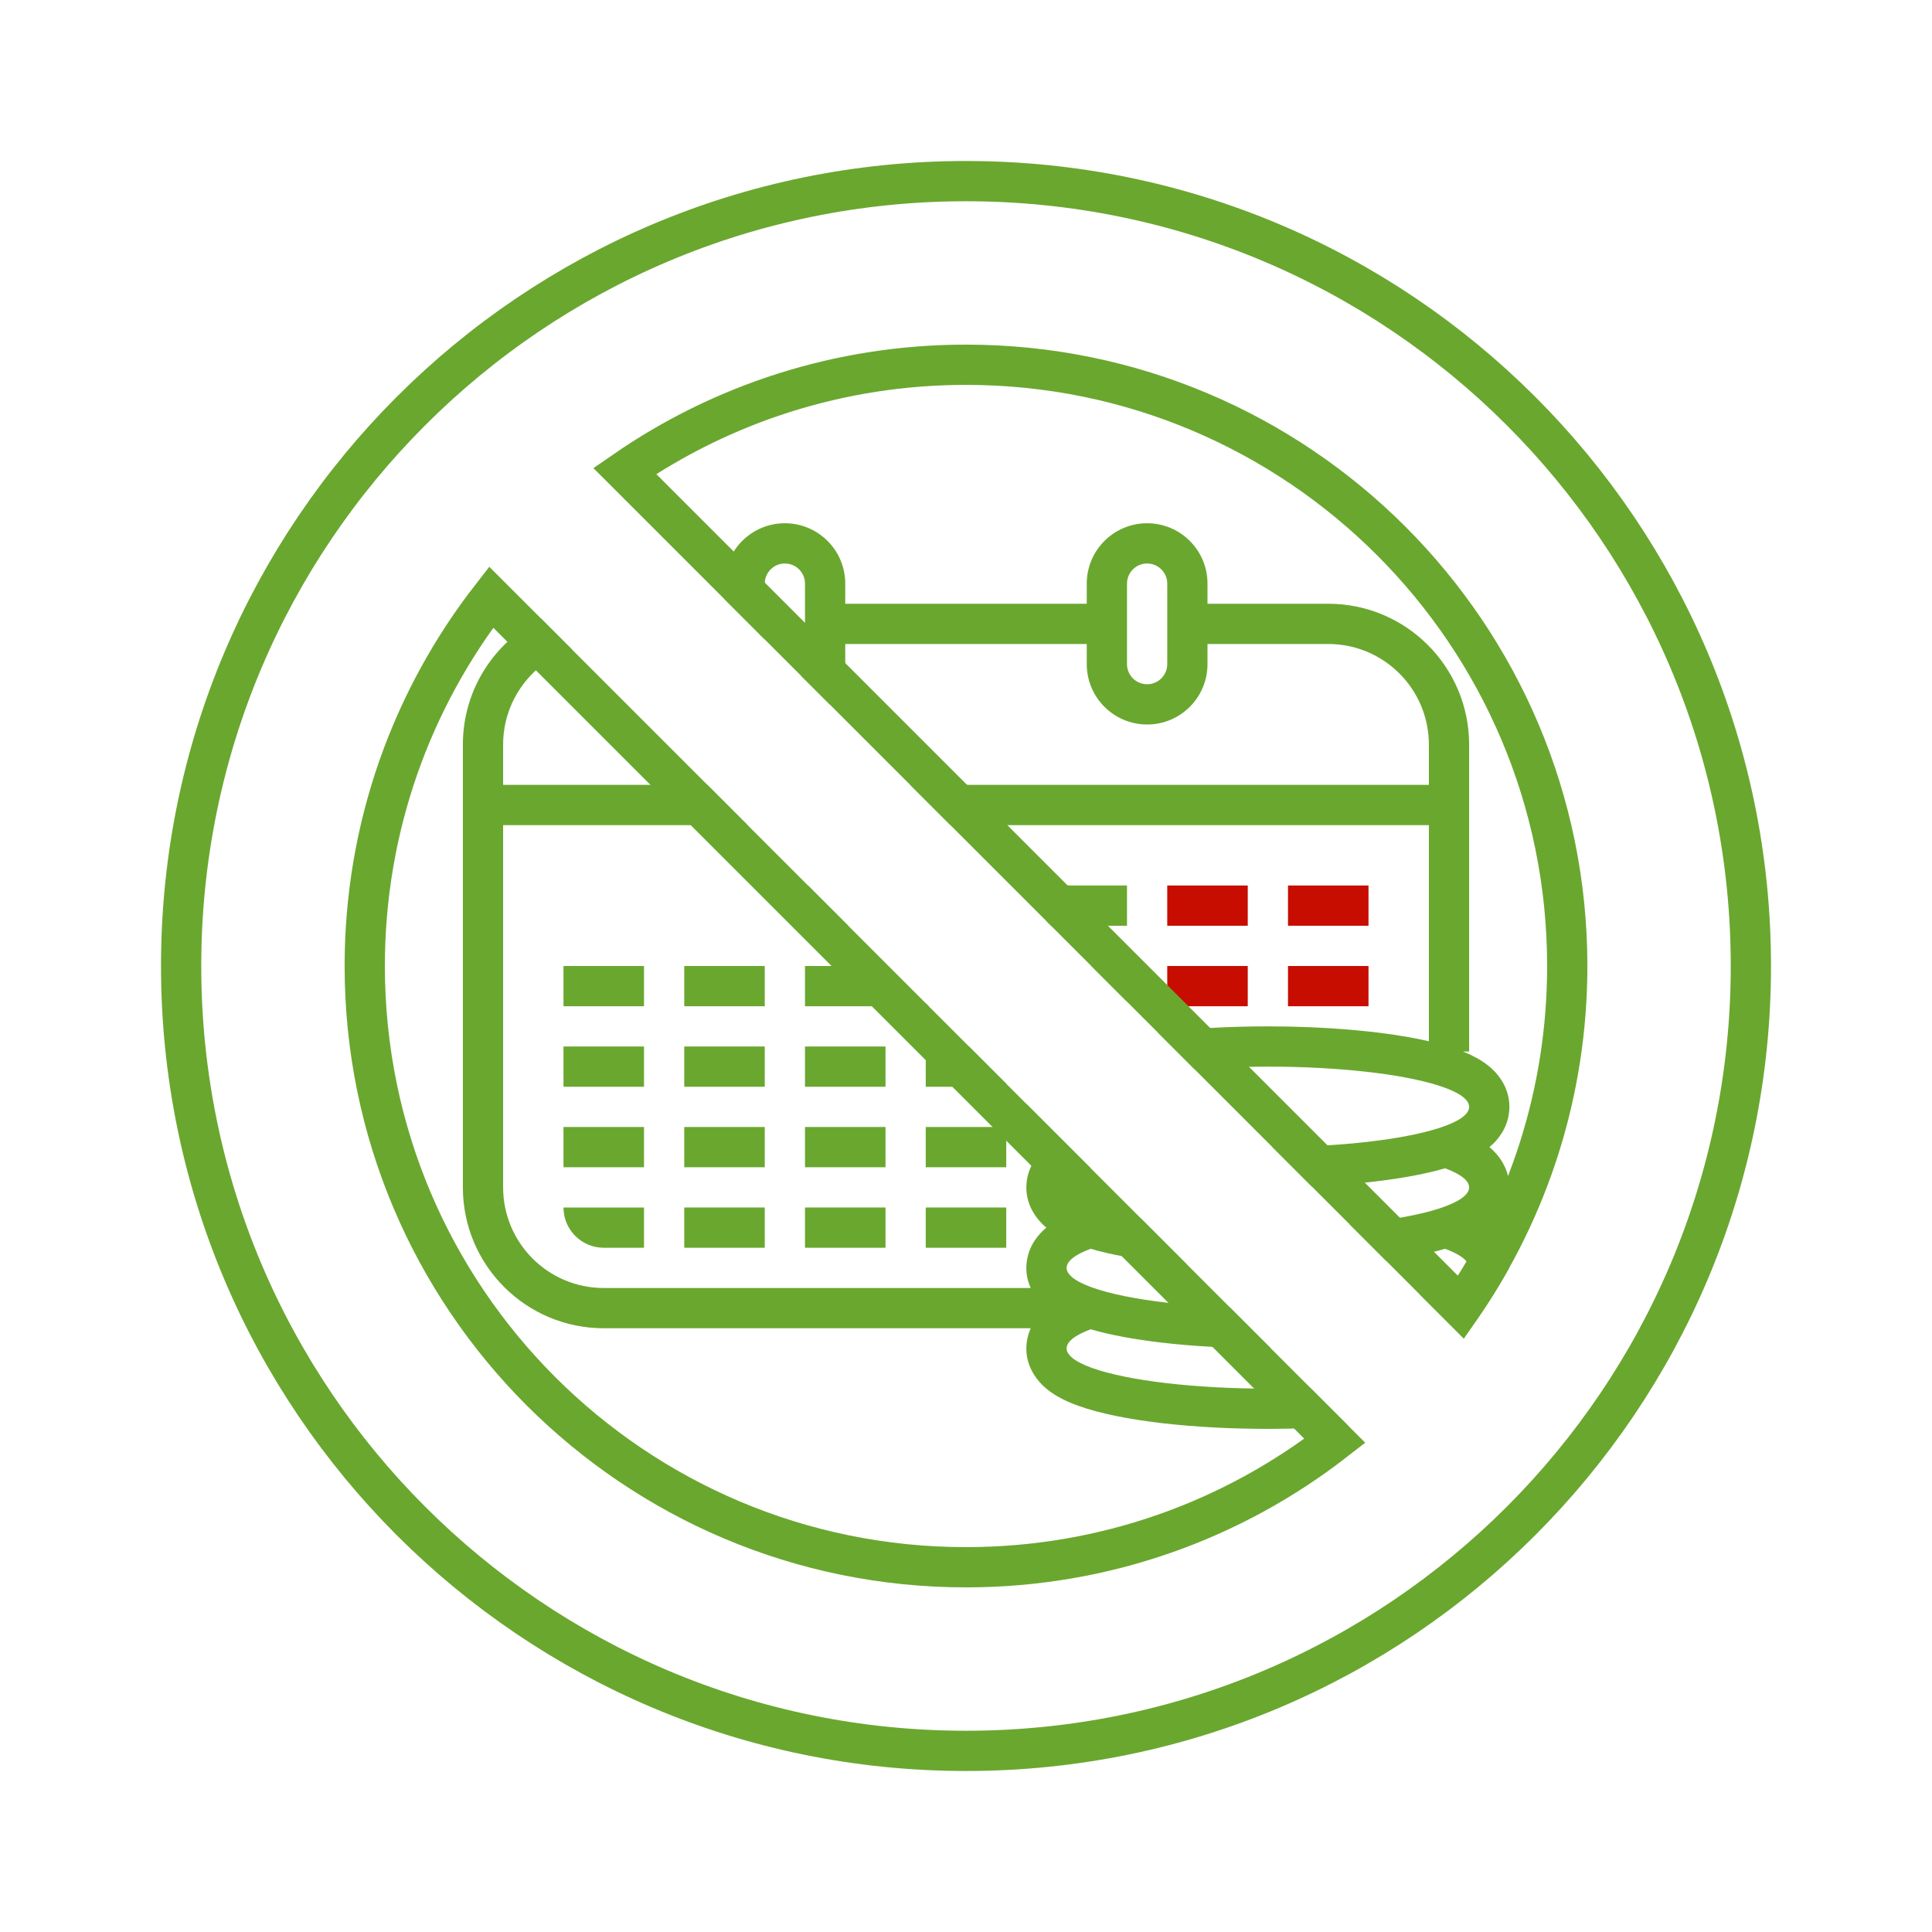 <?xml version="1.0" encoding="UTF-8"?> <svg xmlns="http://www.w3.org/2000/svg" width="48" height="48" viewBox="0 0 48 48" fill="none"> <path fill-rule="evenodd" clip-rule="evenodd" d="M18 14.887V14.5C18 13.672 18.672 13 19.5 13C20.328 13 21 13.672 21 14.5V15H27V14.5C27 13.672 27.672 13 28.5 13C29.328 13 30 13.672 30 14.5V15H33C34.933 15 36.5 16.567 36.5 18.5V26.125H36.346C36.412 26.151 36.474 26.178 36.535 26.207C36.712 26.291 36.92 26.41 37.097 26.583C37.276 26.758 37.5 27.067 37.5 27.5C37.5 27.933 37.276 28.242 37.097 28.417C37.067 28.446 37.036 28.474 37.005 28.5C37.188 28.654 37.388 28.887 37.468 29.223C37.609 29.82 37.277 30.258 37.044 30.466C37.031 30.477 37.017 30.489 37.004 30.5C37.188 30.654 37.388 30.887 37.468 31.223C37.49 31.316 37.5 31.406 37.501 31.491C37.161 32.104 36.779 32.691 36.361 33.249L35.27 32.157C35.518 32.1 35.735 32.037 35.914 31.97C36.125 31.89 36.281 31.806 36.379 31.719C36.424 31.678 36.462 31.631 36.482 31.584C36.5 31.544 36.507 31.505 36.494 31.453C36.473 31.363 36.392 31.275 36.254 31.19C36.161 31.133 36.044 31.078 35.902 31.026C35.48 31.149 34.978 31.246 34.432 31.32L33.527 30.414C33.721 30.397 33.911 30.377 34.094 30.355C34.863 30.262 35.491 30.129 35.914 29.97C36.125 29.89 36.281 29.806 36.379 29.719C36.424 29.678 36.462 29.631 36.482 29.584C36.5 29.544 36.507 29.505 36.494 29.453C36.473 29.363 36.392 29.275 36.254 29.19C36.161 29.133 36.044 29.078 35.903 29.026C35.69 29.088 35.464 29.141 35.232 29.188C34.502 29.334 33.591 29.434 32.59 29.477L31.613 28.5C33.341 28.492 34.853 28.309 35.721 28.036L35.724 28.035C36.215 27.881 36.5 27.697 36.5 27.5C36.5 27.303 36.215 27.119 35.724 26.965L35.721 26.964C34.834 26.685 33.275 26.5 31.5 26.5C30.858 26.5 30.245 26.524 29.681 26.568L28.767 25.654C29.577 25.555 30.513 25.5 31.5 25.5C32.926 25.5 34.245 25.615 35.232 25.812C35.322 25.83 35.412 25.85 35.5 25.87V20.5H23.613L22.613 19.5H35.5V18.5C35.5 17.119 34.381 16 33 16H30V16.5C30 17.328 29.328 18 28.5 18C27.672 18 27 17.328 27 16.5V16H21V16.5C21 16.886 20.855 17.237 20.616 17.503L19.905 16.793C19.965 16.71 20 16.609 20 16.5V14.5C20 14.224 19.776 14 19.5 14C19.224 14 19 14.224 19 14.5V15.887L18 14.887ZM29 16.5V14.5C29 14.224 28.776 14 28.5 14C28.224 14 28 14.224 28 14.5V16.5C28 16.776 28.224 17 28.5 17C28.776 17 29 16.776 29 16.5Z" fill="#6AA72F"></path> <path d="M13.441 15.366C12.29 15.939 11.5 17.127 11.5 18.5V29.5C11.5 31.433 13.067 33 15 33H25.608C25.564 33.098 25.53 33.207 25.512 33.328C25.426 33.926 25.788 34.33 26.008 34.51C26.242 34.702 26.528 34.832 26.791 34.927C27.333 35.122 28.06 35.263 28.869 35.358C29.691 35.453 30.615 35.502 31.548 35.5C32.215 35.499 32.875 35.472 33.495 35.42L32.552 34.478C32.223 34.492 31.886 34.499 31.546 34.5C30.647 34.502 29.762 34.455 28.985 34.364C28.208 34.274 27.567 34.143 27.13 33.986C26.912 33.907 26.748 33.824 26.642 33.737C26.594 33.697 26.552 33.65 26.526 33.603C26.504 33.562 26.495 33.522 26.502 33.471C26.509 33.426 26.528 33.384 26.566 33.338C26.606 33.29 26.66 33.246 26.719 33.207C26.815 33.145 26.942 33.084 27.098 33.026C27.594 33.171 28.204 33.28 28.869 33.358C29.691 33.453 30.615 33.502 31.548 33.5C31.557 33.5 31.566 33.5 31.575 33.5L30.557 32.482C30.006 32.461 29.474 32.421 28.985 32.364C28.208 32.274 27.567 32.143 27.13 31.986C26.912 31.907 26.748 31.824 26.642 31.737C26.594 31.697 26.552 31.65 26.526 31.603C26.504 31.561 26.495 31.521 26.502 31.471C26.509 31.426 26.528 31.384 26.566 31.338C26.606 31.29 26.66 31.246 26.719 31.207C26.815 31.145 26.942 31.084 27.098 31.026C27.594 31.171 28.204 31.28 28.869 31.358C29.072 31.381 29.281 31.402 29.494 31.42L28.352 30.277C27.857 30.197 27.442 30.098 27.13 29.986C26.912 29.907 26.748 29.824 26.642 29.737C26.594 29.697 26.552 29.65 26.526 29.603C26.504 29.561 26.495 29.521 26.502 29.471C26.509 29.426 26.528 29.384 26.566 29.338C26.606 29.29 26.66 29.246 26.719 29.207C26.815 29.145 26.941 29.084 27.097 29.026L27.102 29.027L25.502 27.427C25.501 27.451 25.5 27.475 25.5 27.5C25.5 27.933 25.724 28.242 25.903 28.417C25.933 28.446 25.964 28.474 25.995 28.501C25.799 28.665 25.57 28.933 25.512 29.328C25.428 29.915 25.775 30.315 25.996 30.5C25.8 30.665 25.57 30.932 25.512 31.328C25.474 31.59 25.523 31.815 25.608 32H15C13.619 32 12.5 30.881 12.5 29.5V20.5H18.575L17.575 19.5H12.5V18.5C12.5 17.398 13.214 16.462 14.204 16.129L13.441 15.366Z" fill="#6AA72F"></path> <path d="M20.075 22H20V23H21.075L20.075 22Z" fill="#6AA72F"></path> <path d="M23 24.925V25H23.075L23 24.925Z" fill="#6AA72F"></path> <path d="M24.075 26H23V27H25V26.925L24.075 26Z" fill="#6AA72F"></path> <path d="M26.113 23L26 22.887V22H28V23H26.113Z" fill="#6AA72F"></path> <path d="M28 24.887L27.113 24H28V24.887Z" fill="#6AA72F"></path> <path d="M22 24H20V25H22V24Z" fill="#6AA72F"></path> <path d="M17 24H19V25H17V24Z" fill="#6AA72F"></path> <path d="M16 24H14V25H16V24Z" fill="#6AA72F"></path> <path d="M16 26V27H14V26H16Z" fill="#6AA72F"></path> <path d="M19 27V26H17V27H19Z" fill="#6AA72F"></path> <path d="M20 27V26H22V27H20Z" fill="#6AA72F"></path> <path d="M23 29V28H25V29H23Z" fill="#6AA72F"></path> <path d="M25 31V30H23V31H25Z" fill="#6AA72F"></path> <path d="M20 31V30H22V31H20Z" fill="#6AA72F"></path> <path d="M22 29V28H20V29H22Z" fill="#6AA72F"></path> <path d="M19 28V29H17V28H19Z" fill="#6AA72F"></path> <path d="M19 31V30H17V31H19Z" fill="#6AA72F"></path> <path d="M14 28H16V29H14V28Z" fill="#6AA72F"></path> <path d="M16 30H14C14 30.552 14.448 31 15 31H16V30Z" fill="#6AA72F"></path> <path d="M31 22V23H29V22H31Z" fill="#C70C00"></path> <path d="M34 23V22H32V23H34Z" fill="#C70C00"></path> <path d="M34 24V25H32V24H34Z" fill="#C70C00"></path> <path d="M31 24H29V25H31V24Z" fill="#C70C00"></path> <path d="M24 9.062C32.25 9.062 38.938 15.75 38.938 24C38.938 27.15 37.963 30.071 36.299 32.479L15.521 11.701C17.929 10.037 20.85 9.062 24 9.062ZM24 38.938C15.75 38.938 9.062 32.25 9.062 24C9.062 20.546 10.235 17.366 12.203 14.836L33.164 35.797C30.634 37.765 27.454 38.938 24 38.938ZM24 43.5C34.77 43.5 43.5 34.77 43.5 24C43.5 13.23 34.77 4.5 24 4.5C13.23 4.5 4.5 13.23 4.5 24C4.5 34.77 13.23 43.5 24 43.5Z" stroke="#6AA72F" stroke-linecap="round"></path> </svg> 